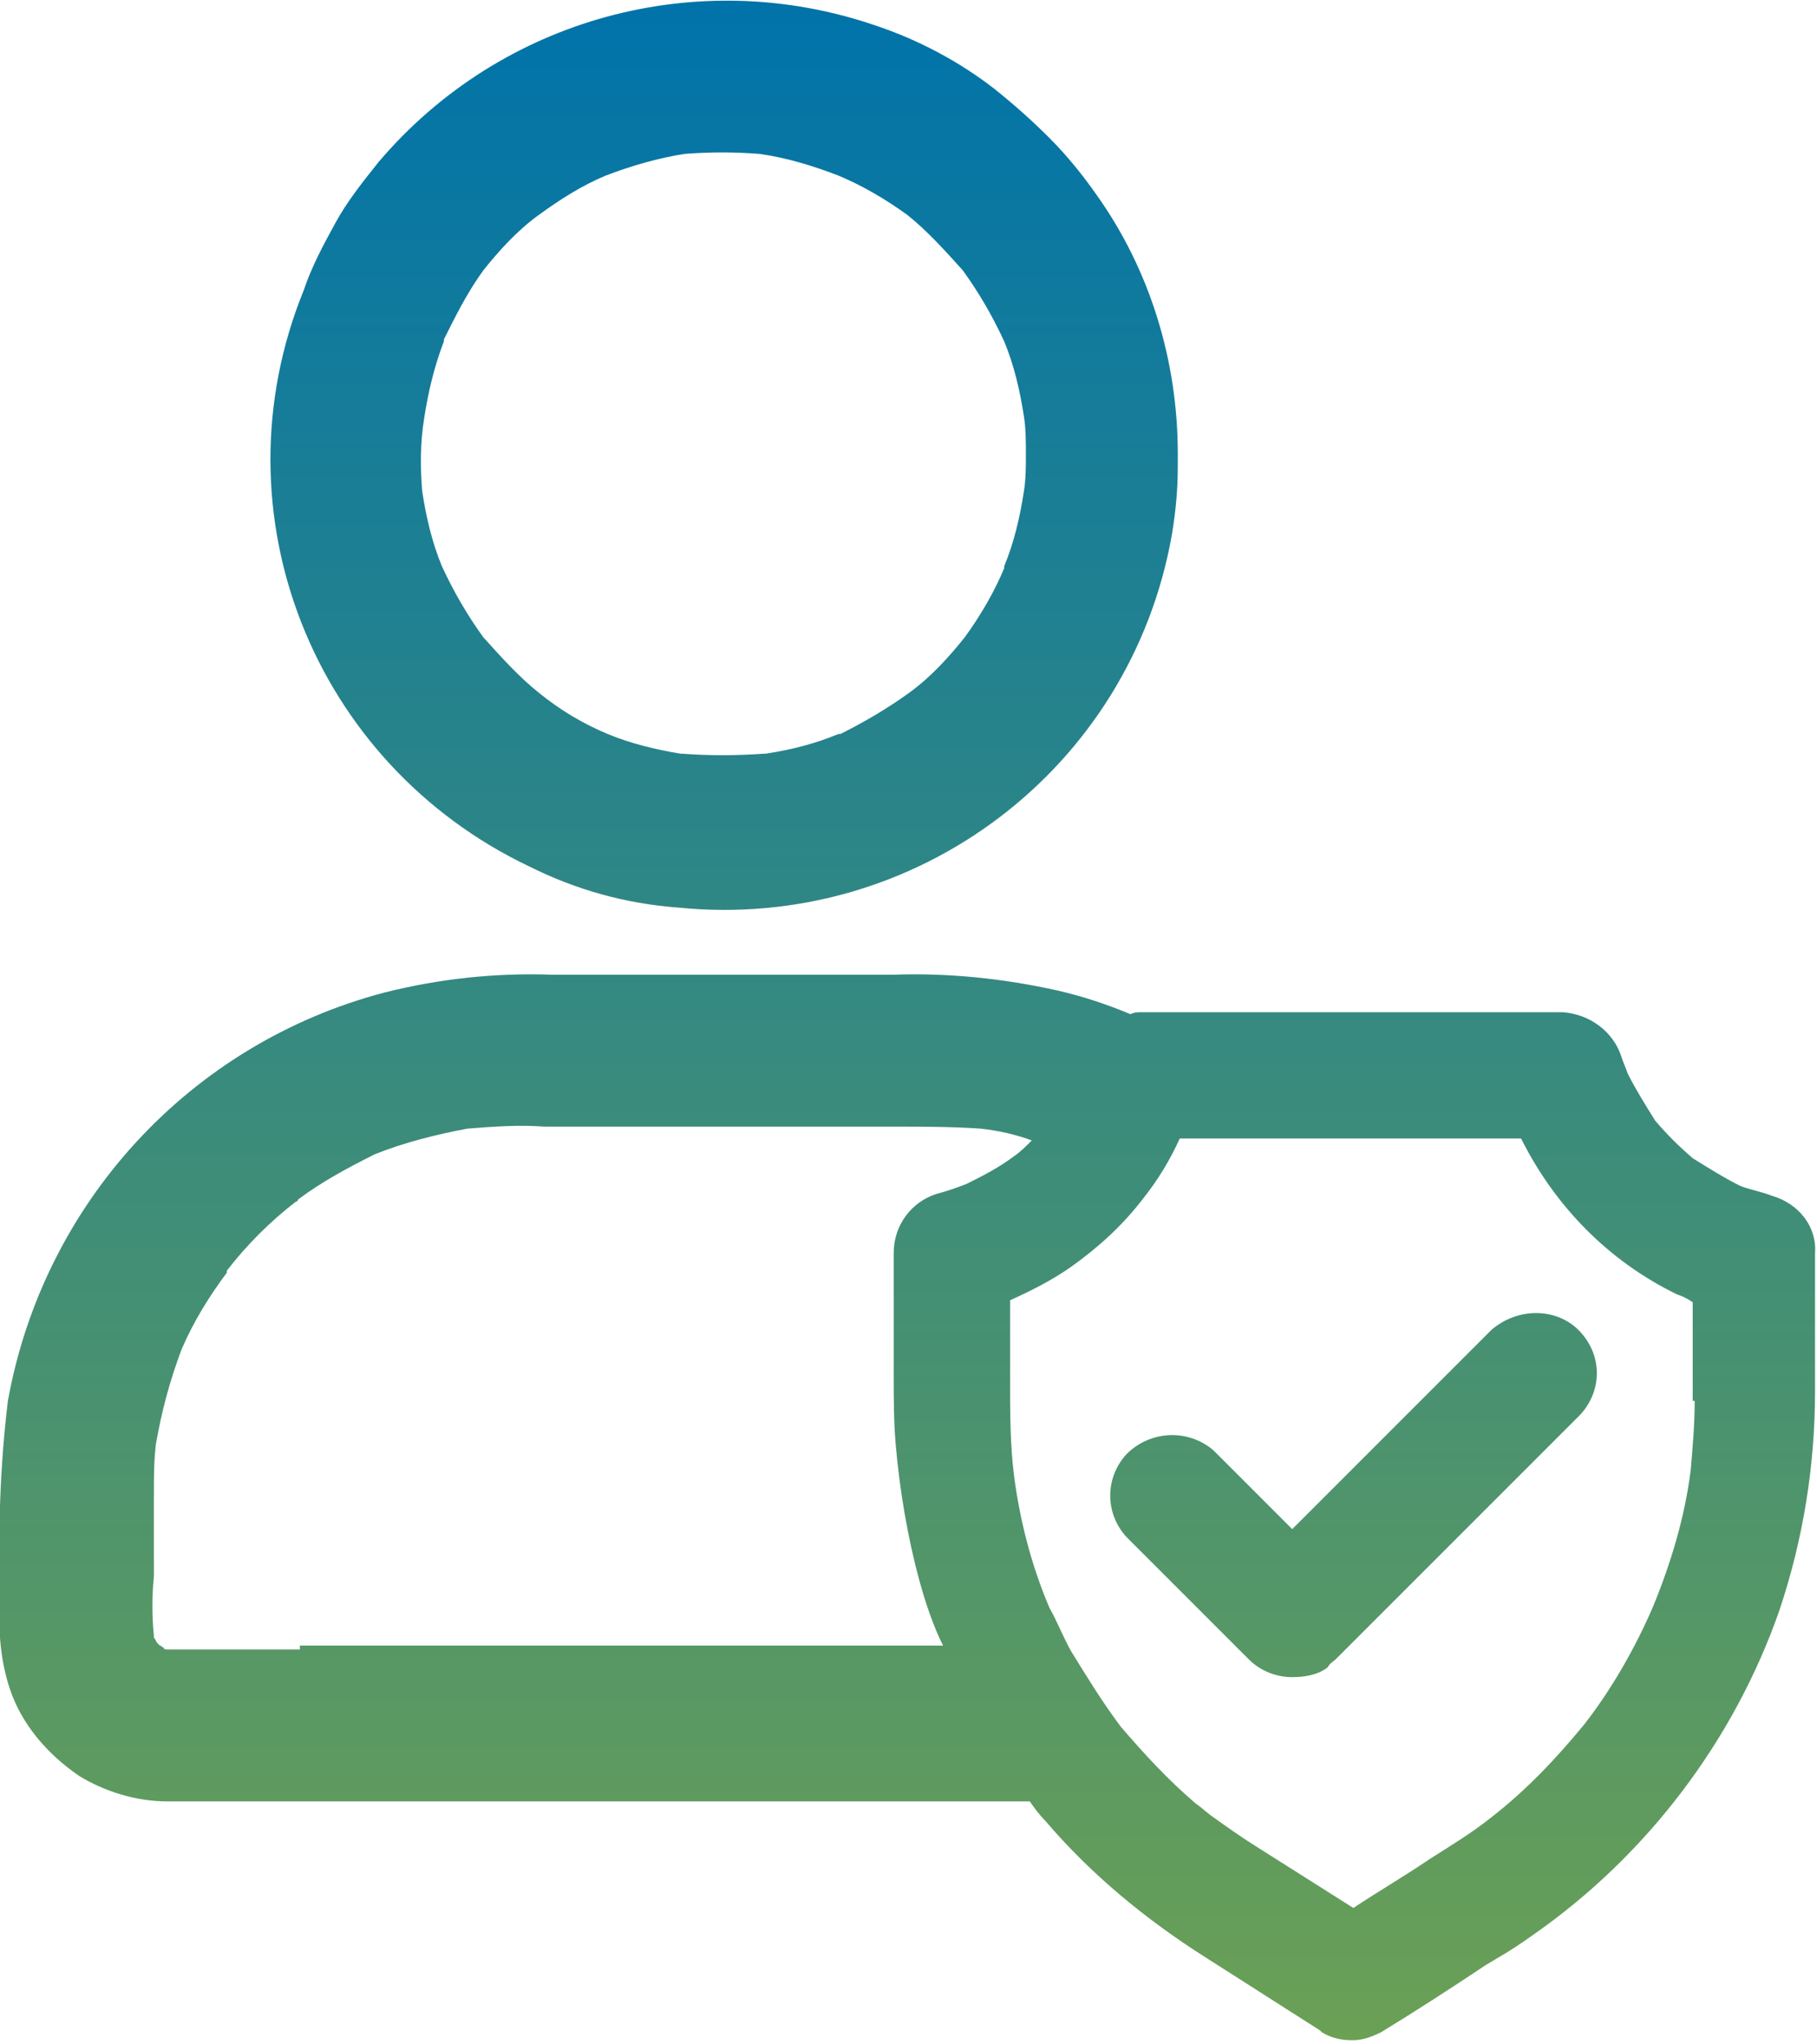 <?xml version="1.0" encoding="utf-8"?>
<!-- Generator: Adobe Illustrator 27.6.1, SVG Export Plug-In . SVG Version: 6.00 Build 0)  -->
<svg version="1.1" id="Layer_1" xmlns="http://www.w3.org/2000/svg" xmlns:xlink="http://www.w3.org/1999/xlink" width="92.1" height="103.6"
	 viewBox="0 0 92.1 103.6" style="enable-background:new 0 0 92.1 103.6;" xml:space="preserve">
<style type="text/css">
	.st0{fill:url(#SVGID_1_);}
</style>
<linearGradient id="SVGID_1_" gradientUnits="userSpaceOnUse" x1="46.037" y1="1.791917e-02" x2="46.037" y2="103.41">
	<stop  offset="0" style="stop-color:#0073AA"/>
	<stop  offset="1" style="stop-color:#6BA055"/>
</linearGradient>
<path class="st0" d="M26.8,43.9c2.4,1.2,4.9,1.9,7.6,2.1c12,1.2,22.9-7,25-18.9c0.2-1.2,0.3-2.3,0.3-3.5c0-0.2,0-0.3,0-0.5V23
	c0-4.7-1.4-9.3-4.1-13.1c-0.7-1-1.5-2-2.4-2.9c-0.9-0.9-1.8-1.7-2.8-2.5c-1.8-1.4-3.9-2.5-6-3.2c-9-3.1-19-0.4-25.2,6.9
	c-0.8,1-1.6,2-2.2,3.1c-0.6,1.1-1.2,2.2-1.6,3.4C10.8,26,15.9,38.7,26.8,43.9z M21.5,21.2C21.5,21.1,21.5,21.1,21.5,21.2
	c0.2-1.3,0.5-2.6,1-3.9c0,0,0,0,0-0.1c0.6-1.2,1.2-2.4,2-3.5c0.8-1,1.7-2,2.8-2.8c1.1-0.8,2.2-1.5,3.4-2c1.3-0.5,2.7-0.9,4-1.1
	c1.3-0.1,2.5-0.1,3.8,0c0,0,0,0,0,0c1.4,0.2,2.7,0.6,4,1.1c1.2,0.5,2.4,1.2,3.5,2c1,0.8,1.9,1.8,2.8,2.8c0.8,1.1,1.5,2.3,2.1,3.6
	c0.5,1.2,0.8,2.5,1,3.8c0,0,0,0,0,0c0.1,0.6,0.1,1.3,0.1,1.9s0,1.3-0.1,1.9c0,0,0,0,0,0c-0.2,1.3-0.5,2.6-1,3.8c0,0,0,0,0,0.1
	c-0.5,1.2-1.2,2.4-2,3.5c-0.8,1-1.7,2-2.8,2.8c-1.1,0.8-2.3,1.5-3.5,2.1c0,0,0,0-0.1,0c-1.2,0.5-2.4,0.8-3.7,1c0,0,0,0-0.1,0
	c-1.4,0.1-2.8,0.1-4.1,0c0,0-0.1,0-0.1,0c-1.2-0.2-2.5-0.5-3.7-1c0,0,0,0,0,0c-1.2-0.5-2.4-1.2-3.5-2.1c-1-0.8-1.9-1.8-2.8-2.8
	c-0.8-1.1-1.5-2.3-2.1-3.6c-0.5-1.2-0.8-2.5-1-3.8c0,0,0,0,0,0C21.3,23.7,21.3,22.4,21.5,21.2z M89.8,60.6c-0.5-0.2-1.1-0.3-1.6-0.5
	c-0.8-0.4-1.6-0.9-2.4-1.4c-0.7-0.6-1.3-1.2-1.9-1.9c-0.5-0.8-1-1.6-1.4-2.4c-0.1-0.3-0.2-0.5-0.3-0.8c-0.4-1.3-1.6-2.2-3-2.3H59.7
	c-0.6,0-1.2,0-1.8,0c-0.2,0-0.4,0-0.6,0.1c-1.2-0.5-2.4-0.9-3.7-1.2c-2.7-0.6-5.5-0.9-8.3-0.8H28c-2.9-0.1-5.7,0.2-8.5,0.9
	C9.6,52.9,2.2,61,0.4,71C0,74.3-0.1,77.6,0,81c-0.1,1.5,0,3.1,0.5,4.6C1.1,87.4,2.4,88.9,4,90c1.3,0.8,2.9,1.3,4.5,1.3
	c0.8,0,1.5,0,2.3,0h41.4c0.2,0.3,0.5,0.7,0.8,1c2.3,2.7,5.1,5,8.1,6.9l5.8,3.7L67,103c0.5,0.3,1,0.4,1.5,0.4c0,0,0.1,0,0.1,0
	c0.5,0,1-0.2,1.4-0.4l0,0c1.8-1.1,3.5-2.2,5.3-3.4l0.5-0.3c0.7-0.4,1.3-0.8,2-1.3c5.7-4,10.1-9.8,12.4-16.4
	c1.2-3.6,1.8-7.3,1.8-11.1v-7C92.1,62.2,91.2,61,89.8,60.6z M15.2,83.6c-2.2,0-4.4,0-6.6,0H8.5c-0.1,0-0.2,0-0.2-0.1
	c-0.1,0-0.1-0.1-0.2-0.1c0,0,0,0-0.1-0.1c0,0,0,0,0,0c-0.1-0.1-0.1-0.2-0.2-0.3c0,0,0,0,0,0c0,0,0-0.1,0-0.1c-0.1-1-0.1-2,0-3v-4.1
	c0-0.9,0-1.7,0.1-2.6c0.3-1.7,0.7-3.2,1.3-4.8c0.6-1.4,1.4-2.7,2.3-3.9c0,0,0,0,0-0.1c1-1.3,2.2-2.5,3.5-3.5c0,0,0.1,0,0.1-0.1
	c1.2-0.9,2.5-1.6,3.9-2.3c1.5-0.6,3.1-1,4.7-1.3c1.3-0.1,2.6-0.2,3.9-0.1h17.7c1.4,0,2.9,0,4.4,0.1c0.9,0.1,1.8,0.3,2.6,0.6
	c-0.3,0.3-0.6,0.6-0.9,0.8c-0.8,0.6-1.6,1-2.4,1.4c-0.5,0.2-1.1,0.4-1.5,0.5c-1.3,0.4-2.2,1.6-2.2,3v6.3c0,1.1,0,2.2,0.1,3.4
	c0.2,2.3,0.6,4.7,1.2,6.9c0.3,1.1,0.7,2.3,1.2,3.3H15.2z M85.9,71c0,1.2-0.1,2.3-0.2,3.5c-0.3,2.4-1,4.7-1.9,6.9
	c-0.9,2.1-2.1,4.2-3.5,6c-1.4,1.7-2.9,3.3-4.7,4.7c-1,0.8-2,1.4-3.1,2.1l-0.3,0.2c-1.2,0.8-2.4,1.5-3.6,2.3l-4.9-3.1
	c-0.8-0.5-1.5-1-2.2-1.5c-0.3-0.2-0.6-0.5-0.9-0.7c-1.4-1.2-2.6-2.5-3.8-3.9c-0.9-1.2-1.7-2.5-2.5-3.8c-0.4-0.7-0.7-1.5-1.1-2.2
	c-0.9-2.1-1.5-4.4-1.8-6.7c-0.2-1.6-0.2-3.2-0.2-4.8v-4.1c1.1-0.5,2.1-1,3.1-1.7c1.4-1,2.6-2.1,3.6-3.4l0,0c0.8-1,1.4-2,1.9-3.1h6.2
	h11.1c1.7,3.4,4.4,6.2,7.9,7.9c0.3,0.1,0.5,0.2,0.8,0.4V71z M80.1,67.5c1.2,1.3,1.1,3.2-0.2,4.4l-6.6,6.6l-5.6,5.6
	c-0.1,0.1-0.3,0.2-0.4,0.4c-0.5,0.4-1.2,0.5-1.8,0.5c-0.8,0-1.6-0.3-2.2-0.9l-0.6-0.6l-5.6-5.6c-1.1-1.2-1.1-3,0-4.2
	c1.2-1.2,3.1-1.3,4.4-0.2l4,4l0,0l7.2-7.2l2.8-2.8c0,0,0.1-0.1,0.1-0.1C77,66.2,79,66.3,80.1,67.5z"/>
</svg>
